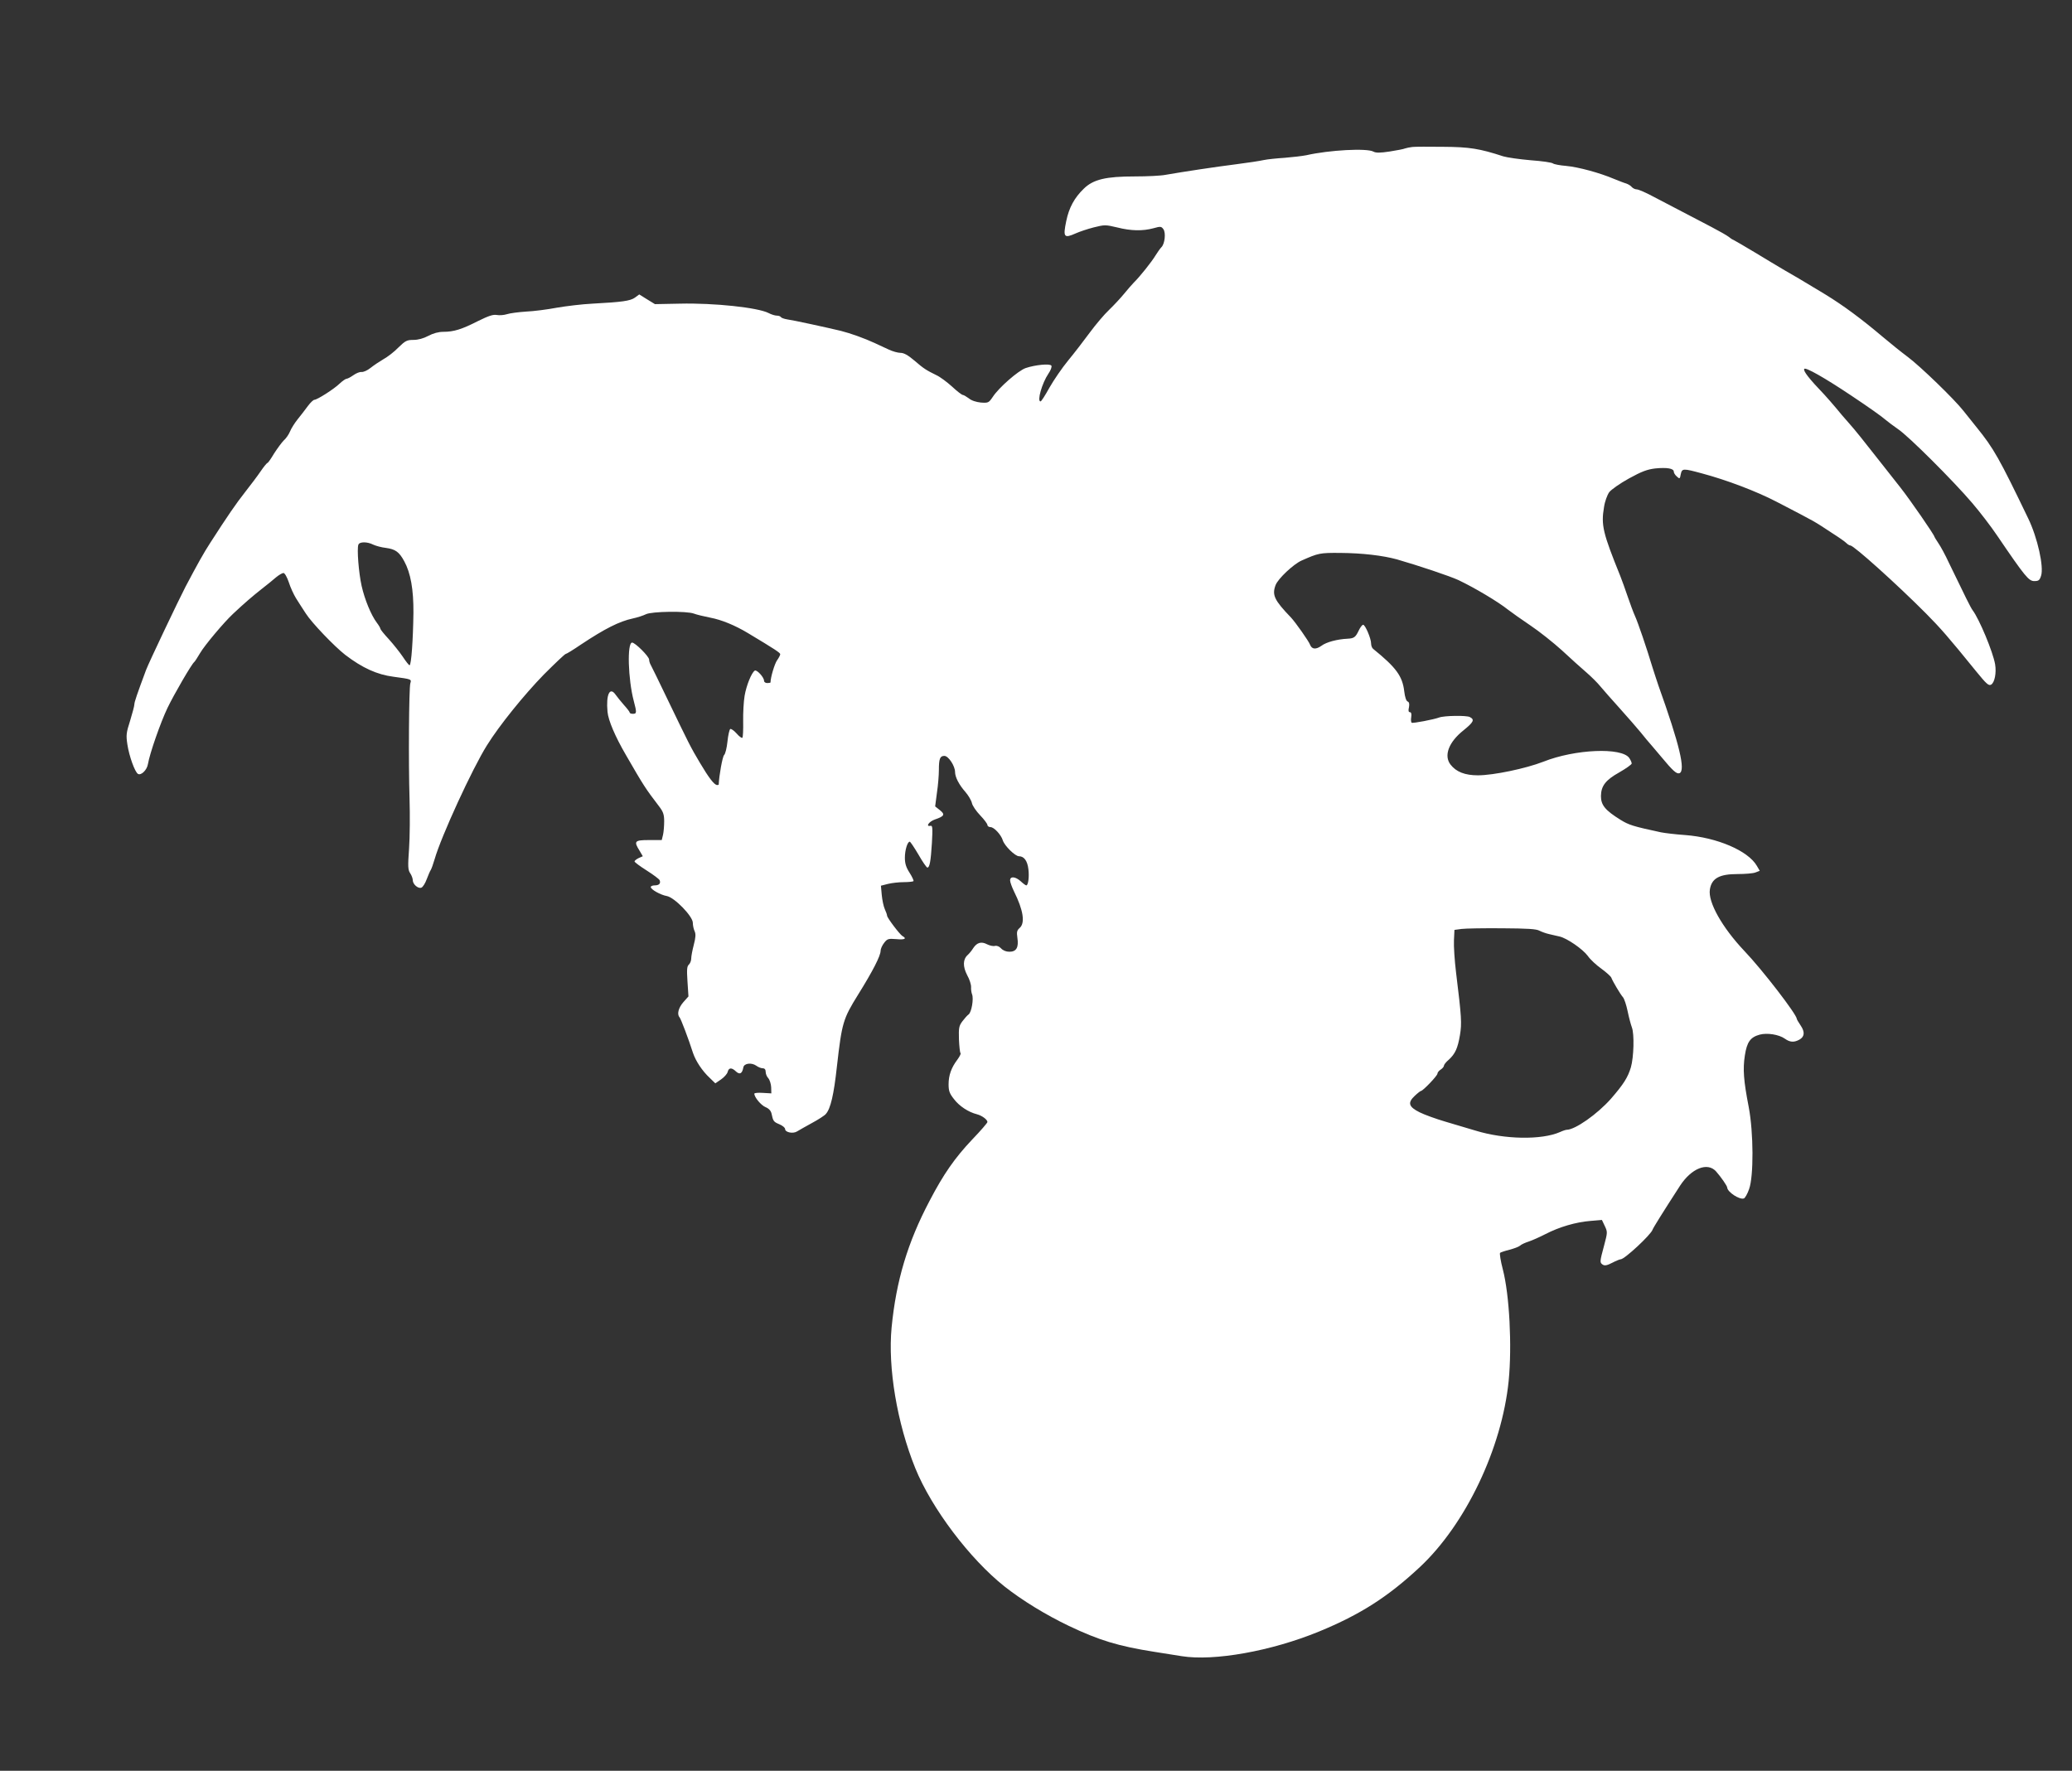 <?xml version="1.0" standalone="no"?>
<!DOCTYPE svg PUBLIC "-//W3C//DTD SVG 20010904//EN"
 "http://www.w3.org/TR/2001/REC-SVG-20010904/DTD/svg10.dtd">
<svg version="1.0" xmlns="http://www.w3.org/2000/svg"
 width="1280pt" height="1094pt" viewBox="0 0 1280 1094"
 preserveAspectRatio="xMidYMid meet">
<rect x="0" y="0" width="1280" height="1094" fill="#333333" stroke="none"/>
<g transform="translate(0,1094) scale(0.1,-0.1)"
fill="#ffffff" stroke="none">
<path d="M8725 10032 c-16 -2 -37 -6 -45 -9 -8 -4 -51 -12 -95 -19 -59 -9 -85
-9 -100 -1 -40 23 -274 10 -415 -22 -25 -5 -85 -12 -134 -16 -48 -3 -107 -9
-130 -14 -22 -5 -99 -17 -171 -26 -127 -16 -325 -46 -434 -65 -30 -6 -115 -10
-190 -10 -179 0 -257 -18 -316 -76 -58 -56 -91 -117 -108 -199 -21 -101 -14
-109 58 -77 22 10 72 27 111 37 68 17 73 17 145 0 86 -22 159 -23 225 -5 43
12 48 12 61 -6 16 -22 9 -90 -12 -111 -7 -7 -23 -29 -36 -50 -23 -39 -98 -133
-134 -168 -11 -11 -38 -42 -60 -69 -22 -27 -64 -72 -93 -100 -30 -28 -83 -91
-120 -141 -36 -49 -96 -127 -134 -173 -37 -45 -89 -121 -115 -167 -26 -47 -50
-85 -55 -85 -23 0 9 113 49 172 14 20 22 42 18 49 -9 14 -100 5 -159 -15 -46
-16 -166 -121 -203 -178 -25 -37 -28 -38 -74 -35 -28 3 -58 12 -74 26 -15 11
-32 21 -37 21 -6 0 -36 23 -67 52 -31 28 -74 60 -96 70 -63 31 -78 40 -137 91
-39 33 -64 47 -85 47 -16 0 -49 9 -74 21 -24 11 -62 29 -84 39 -65 30 -148 60
-211 76 -88 21 -294 66 -332 71 -18 3 -35 9 -38 14 -3 5 -14 9 -25 9 -11 0
-34 7 -51 16 -66 34 -337 63 -548 58 l-154 -3 -49 30 -48 30 -27 -20 c-29 -20
-76 -27 -262 -37 -63 -3 -162 -15 -220 -25 -58 -11 -143 -22 -190 -24 -46 -3
-100 -10 -118 -16 -19 -6 -47 -8 -63 -5 -23 4 -50 -5 -117 -38 -100 -51 -149
-66 -213 -66 -30 0 -63 -9 -93 -25 -30 -16 -63 -25 -92 -25 -40 0 -50 -5 -93
-47 -26 -27 -68 -59 -92 -72 -24 -14 -60 -38 -80 -54 -20 -16 -45 -27 -56 -25
-10 1 -32 -7 -50 -20 -17 -12 -36 -22 -42 -22 -6 0 -26 -14 -43 -30 -35 -34
-139 -100 -156 -100 -6 0 -24 -17 -39 -37 -15 -21 -44 -58 -64 -83 -20 -25
-41 -59 -48 -77 -7 -17 -24 -42 -38 -54 -13 -13 -40 -50 -60 -81 -19 -32 -37
-58 -41 -58 -4 -1 -23 -24 -42 -52 -19 -28 -62 -85 -95 -127 -56 -71 -109
-148 -217 -316 -39 -60 -77 -128 -152 -270 -44 -85 -226 -467 -244 -515 -55
-148 -72 -197 -72 -212 0 -9 -12 -54 -26 -100 -24 -75 -26 -89 -17 -148 11
-72 46 -169 65 -181 19 -12 56 23 62 61 11 65 77 255 121 347 41 85 149 271
165 283 4 3 20 28 36 55 27 47 148 191 204 243 70 66 123 111 175 152 32 25
72 57 90 73 18 15 39 27 46 27 8 0 22 -25 33 -57 10 -32 30 -75 44 -98 14 -22
41 -65 61 -95 36 -57 177 -204 244 -256 106 -81 197 -122 298 -135 111 -15
112 -15 104 -40 -9 -28 -12 -493 -5 -714 3 -99 2 -237 -3 -308 -8 -110 -7
-131 7 -152 9 -13 16 -33 16 -43 0 -25 33 -54 53 -46 9 3 24 27 33 52 10 26
21 52 25 57 4 6 15 36 24 67 40 140 233 560 323 703 77 124 231 314 352 438
70 70 130 127 135 127 5 0 47 26 94 58 146 97 236 143 320 161 28 6 65 18 81
26 35 18 253 21 297 4 15 -6 61 -17 101 -25 69 -13 152 -47 232 -95 170 -102
200 -122 200 -131 0 -5 -9 -23 -20 -38 -15 -22 -40 -105 -40 -136 0 -2 -9 -4
-20 -4 -11 0 -20 6 -20 14 0 22 -45 70 -57 63 -20 -12 -52 -91 -63 -155 -6
-35 -10 -106 -9 -158 1 -52 -1 -98 -5 -102 -4 -3 -20 8 -36 27 -16 18 -34 30
-39 27 -5 -4 -13 -38 -17 -77 -4 -39 -13 -77 -21 -84 -10 -11 -31 -127 -33
-182 0 -2 -4 -3 -10 -3 -17 0 -51 44 -106 137 -59 99 -67 116 -203 398 -50
105 -96 198 -101 207 -6 10 -10 25 -10 33 0 19 -86 105 -105 105 -32 0 -25
-228 10 -360 19 -72 19 -80 -5 -80 -11 0 -20 3 -20 8 0 4 -16 25 -36 47 -19
22 -42 50 -51 63 -36 52 -60 1 -50 -106 5 -53 47 -152 114 -267 108 -187 119
-205 204 -316 26 -34 32 -51 32 -93 0 -28 -3 -66 -7 -83 l-8 -33 -79 0 c-89 0
-95 -7 -58 -66 l20 -34 -25 -11 c-14 -7 -26 -16 -26 -21 0 -5 34 -30 75 -56
41 -26 77 -53 80 -60 8 -20 -3 -32 -31 -32 -13 0 -24 -5 -24 -10 0 -15 60 -49
100 -56 47 -9 160 -125 160 -165 0 -16 5 -39 11 -52 8 -17 7 -38 -5 -84 -9
-34 -16 -72 -16 -86 0 -13 -7 -30 -15 -37 -11 -10 -13 -30 -8 -104 l6 -92 -32
-36 c-30 -35 -40 -74 -23 -93 8 -9 55 -132 83 -220 17 -50 56 -110 103 -154
l35 -34 35 24 c19 13 38 34 41 46 7 28 25 29 52 3 23 -21 38 -13 45 25 4 26
50 32 80 11 12 -9 30 -16 40 -16 12 0 18 -8 18 -22 0 -12 7 -30 16 -39 9 -10
17 -36 18 -56 l1 -38 -52 3 c-29 2 -53 0 -53 -5 0 -22 41 -71 69 -83 20 -8 33
-22 37 -39 10 -48 13 -52 49 -67 19 -8 35 -21 35 -29 0 -21 49 -31 74 -15 12
7 53 31 92 52 39 21 78 46 86 56 29 33 49 118 68 292 31 273 38 295 131 445
91 146 139 240 139 271 0 12 10 34 22 49 19 25 26 27 75 23 52 -5 67 3 38 19
-17 10 -95 113 -95 126 0 5 -6 23 -14 40 -8 18 -16 57 -19 89 l-5 56 43 11
c24 6 68 11 98 11 29 0 56 3 60 6 3 3 -8 27 -24 52 -22 34 -29 58 -29 93 0 47
16 99 30 99 4 0 28 -36 54 -80 25 -44 50 -80 55 -80 14 0 21 39 28 153 5 90 4
108 -8 105 -33 -7 -11 26 26 39 59 20 65 31 31 58 l-29 23 11 84 c7 46 12 109
12 140 0 71 7 88 34 88 25 0 66 -62 66 -100 0 -31 25 -79 64 -123 18 -21 36
-51 40 -68 3 -16 26 -50 51 -76 25 -26 45 -53 45 -60 0 -7 9 -13 19 -13 22 0
66 -48 76 -82 11 -34 76 -98 100 -98 31 0 52 -28 58 -80 6 -47 -1 -100 -13
-100 -4 0 -19 11 -34 25 -33 30 -66 33 -66 6 0 -11 11 -41 24 -68 58 -116 70
-196 35 -226 -17 -15 -19 -25 -14 -61 9 -59 -6 -86 -49 -86 -21 0 -40 8 -52
21 -11 12 -26 18 -38 15 -10 -3 -32 2 -48 10 -36 19 -63 11 -86 -24 -9 -15
-25 -34 -34 -42 -30 -27 -31 -71 -3 -125 15 -26 25 -60 24 -74 -1 -14 2 -34 6
-44 11 -27 -3 -110 -21 -124 -9 -6 -26 -26 -39 -43 -21 -28 -23 -41 -21 -111
2 -44 6 -83 10 -86 3 -3 -6 -21 -20 -40 -37 -49 -54 -96 -54 -152 0 -41 6 -57
33 -91 33 -44 90 -81 142 -94 31 -8 65 -33 65 -48 0 -5 -42 -54 -94 -108 -107
-113 -177 -213 -264 -380 -135 -256 -206 -493 -234 -781 -24 -249 34 -592 146
-869 101 -249 337 -561 551 -731 109 -86 254 -175 398 -244 187 -89 305 -125
527 -160 58 -9 134 -21 170 -27 200 -32 553 31 848 152 255 105 426 214 624
399 282 264 506 733 548 1150 21 216 5 530 -36 688 -14 53 -21 99 -17 103 4 3
30 12 58 19 27 7 57 18 65 25 8 8 33 19 55 26 21 7 68 28 103 46 85 44 188 74
277 81 l71 6 18 -38 c17 -36 17 -39 -4 -118 -28 -104 -28 -107 -9 -120 12 -8
27 -5 58 11 23 12 47 22 53 22 24 0 187 152 197 183 3 10 58 99 170 272 70
107 169 147 222 88 31 -35 69 -90 69 -100 2 -28 77 -77 103 -67 7 2 22 28 32
57 29 78 28 349 -2 507 -32 165 -37 235 -24 319 13 84 34 113 92 129 46 12
118 1 155 -25 32 -23 57 -24 90 -6 32 18 35 47 8 87 -13 19 -24 38 -24 41 0
27 -213 304 -325 421 -136 144 -225 301 -212 379 11 69 59 95 171 95 46 0 97
4 111 10 l26 10 -18 31 c-54 93 -245 175 -443 190 -58 4 -125 12 -150 17 -172
37 -197 45 -249 77 -95 59 -121 91 -121 147 1 63 29 99 113 146 42 24 77 49
77 55 0 7 -7 22 -15 34 -47 67 -335 55 -531 -23 -108 -42 -308 -84 -404 -84
-80 0 -134 21 -169 66 -43 55 -12 139 80 212 63 51 70 66 39 82 -20 11 -159 9
-190 -3 -32 -12 -162 -37 -169 -32 -4 2 -6 18 -3 35 3 19 0 30 -8 30 -9 0 -11
10 -6 30 4 22 1 32 -8 36 -9 3 -17 28 -21 62 -11 95 -50 148 -192 263 -7 5
-13 20 -13 34 0 30 -36 115 -49 115 -6 0 -18 -16 -27 -35 -20 -42 -29 -49 -69
-51 -64 -3 -132 -21 -162 -44 -34 -24 -59 -22 -70 7 -8 22 -90 138 -117 167
-104 108 -119 140 -96 201 15 40 111 130 161 152 104 46 112 48 239 47 136 -1
263 -16 350 -40 132 -38 329 -104 380 -128 101 -48 245 -134 305 -182 22 -17
84 -61 139 -98 54 -36 142 -106 195 -154 53 -49 121 -111 153 -138 31 -27 69
-65 84 -84 16 -19 69 -80 119 -135 49 -55 108 -122 130 -149 22 -28 54 -66 71
-85 17 -20 42 -49 55 -65 73 -88 96 -109 114 -103 39 16 1 176 -130 542 -9 28
-26 77 -36 110 -37 123 -91 281 -109 320 -10 22 -30 76 -45 120 -15 44 -35
100 -45 125 -108 267 -120 315 -101 427 5 35 20 75 32 92 12 16 66 54 122 85
80 44 113 56 163 62 72 7 114 0 114 -20 0 -7 8 -21 19 -30 17 -16 19 -15 24
14 8 37 14 37 132 5 153 -41 335 -110 460 -175 258 -134 225 -116 344 -194 41
-26 81 -54 88 -62 8 -8 19 -14 24 -14 21 0 288 -240 467 -420 89 -90 136 -143
311 -359 62 -76 76 -89 91 -81 22 12 34 73 25 126 -13 76 -98 280 -139 334
-11 14 -47 87 -146 292 -22 48 -52 103 -66 123 -13 20 -24 37 -24 39 0 11
-153 232 -210 304 -38 48 -83 105 -100 127 -134 171 -179 227 -219 272 -25 28
-62 71 -81 95 -19 23 -51 59 -70 80 -96 100 -132 147 -124 159 7 12 123 -53
289 -164 114 -76 190 -130 215 -152 14 -12 48 -37 75 -56 64 -42 345 -323 458
-456 48 -56 117 -146 154 -201 174 -256 196 -282 230 -282 27 0 33 5 42 33 18
55 -22 235 -79 353 -179 372 -213 433 -320 565 -25 31 -61 76 -80 100 -55 71
-269 278 -346 335 -39 29 -107 84 -151 121 -136 115 -246 196 -357 264 -172
104 -178 107 -251 149 -38 23 -122 72 -185 111 -63 38 -122 72 -130 76 -8 3
-22 12 -31 20 -10 8 -57 35 -105 60 -156 81 -267 139 -356 186 -48 26 -96 47
-107 47 -10 0 -24 7 -31 15 -6 8 -22 17 -33 21 -12 3 -47 17 -77 29 -87 37
-219 73 -295 80 -38 3 -74 10 -81 15 -6 6 -68 15 -138 20 -70 6 -146 17 -169
24 -147 48 -209 58 -371 59 -88 1 -174 1 -191 -1z m-6419 -2457 c15 -7 50 -17
78 -20 59 -8 82 -25 113 -82 40 -73 58 -175 57 -319 -2 -163 -13 -324 -24
-324 -4 0 -23 24 -42 53 -19 28 -58 77 -86 108 -29 31 -52 60 -52 64 0 5 -10
22 -23 39 -35 47 -74 142 -93 226 -18 80 -30 230 -20 255 7 19 55 19 92 0z
m7204 -2385 c14 -7 41 -17 60 -21 19 -5 49 -11 65 -15 46 -11 142 -77 174
-120 15 -22 53 -57 84 -79 30 -22 58 -47 61 -55 8 -22 56 -103 72 -121 8 -9
21 -48 29 -87 8 -39 20 -83 26 -99 16 -41 12 -184 -6 -247 -19 -63 -45 -104
-123 -194 -85 -96 -222 -192 -274 -192 -5 0 -24 -6 -41 -14 -114 -50 -343 -46
-522 9 -44 13 -127 38 -185 55 -58 17 -130 43 -160 58 -68 34 -76 59 -30 102
18 17 35 30 38 30 12 0 102 94 102 107 0 7 9 18 20 25 11 7 20 18 20 24 0 6
13 23 30 37 39 36 55 69 69 152 12 73 10 110 -24 386 -9 74 -15 164 -13 200
l3 64 45 6 c25 3 137 5 250 4 154 -1 211 -4 230 -15z"/>
</g>
</svg>
